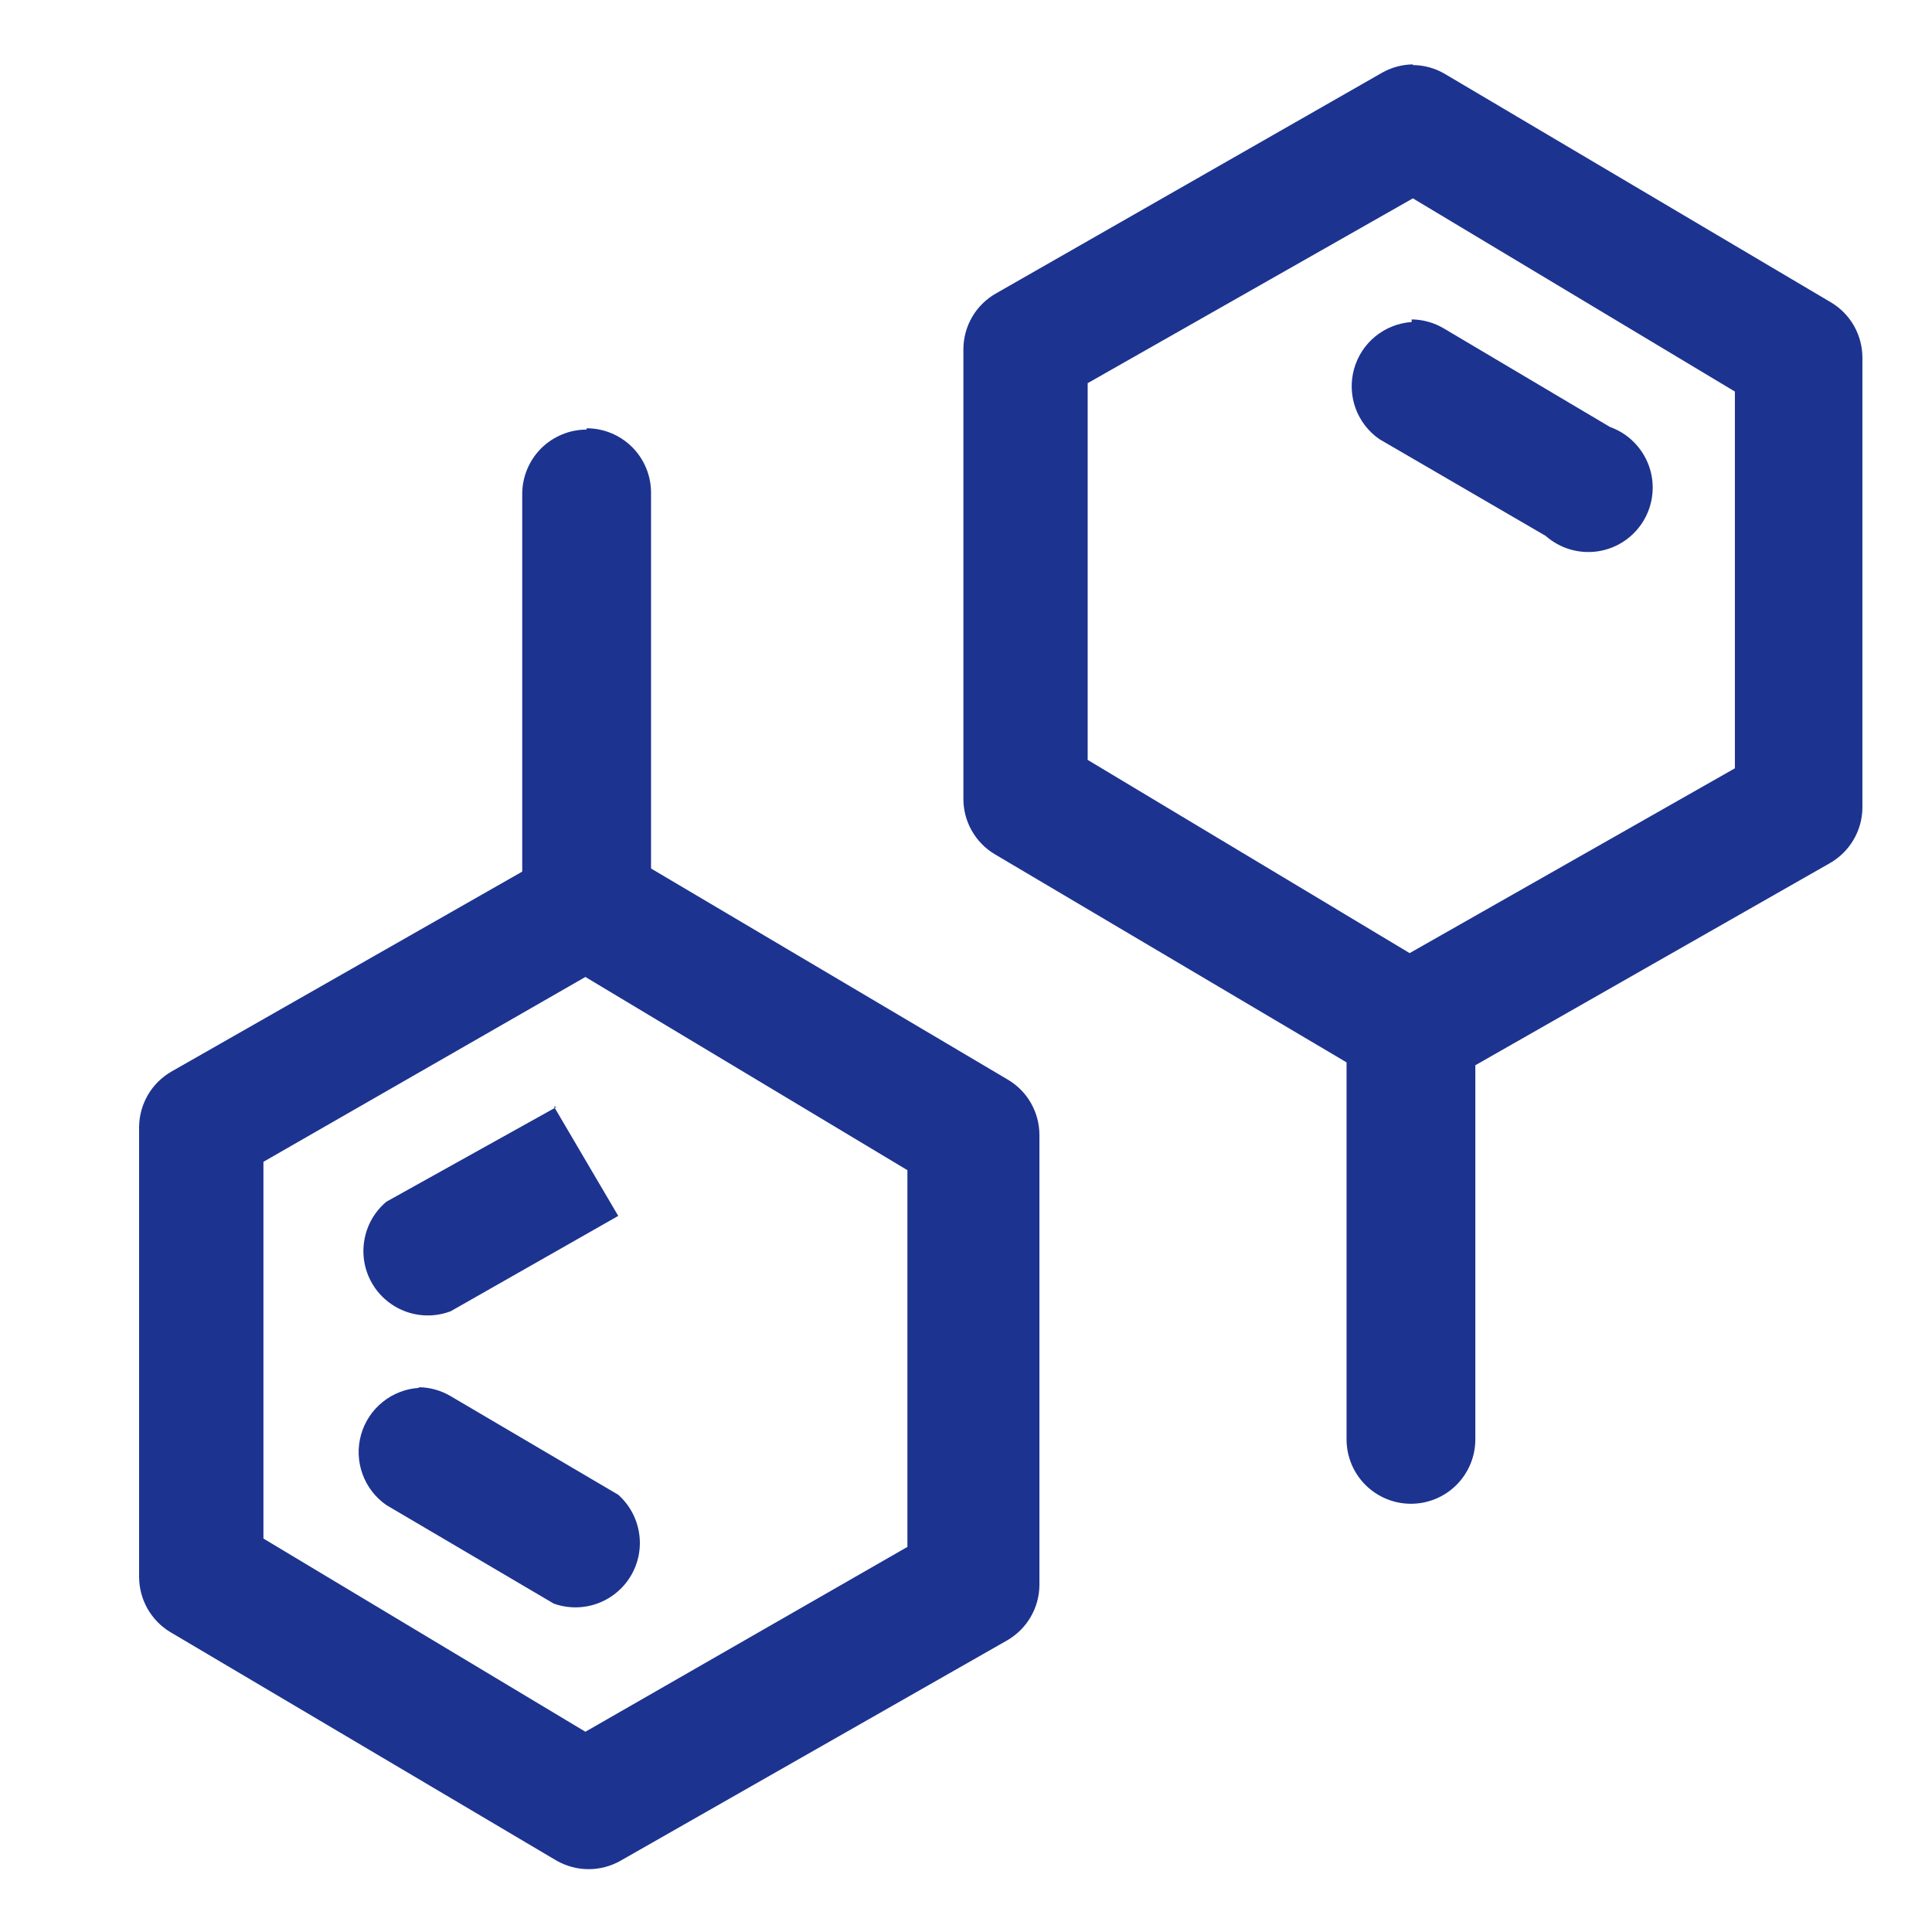 <svg width="46" height="46" viewBox="0 0 46 46" fill="none" xmlns="http://www.w3.org/2000/svg">
<path d="M14.015 20.072C13.757 20.075 13.504 20.144 13.279 20.271L4.079 25.515C3.85 25.648 3.658 25.837 3.524 26.066C3.39 26.294 3.317 26.554 3.312 26.819V37.552C3.314 37.814 3.382 38.071 3.511 38.3C3.64 38.528 3.825 38.719 4.048 38.855L13.248 44.299C13.482 44.433 13.746 44.504 14.015 44.504C14.284 44.504 14.549 44.433 14.782 44.299L23.982 39.055C24.211 38.922 24.403 38.733 24.537 38.504C24.671 38.276 24.744 38.016 24.748 37.751V27.018C24.747 26.756 24.679 26.499 24.55 26.27C24.422 26.042 24.236 25.851 24.012 25.715L14.812 20.271C14.58 20.134 14.316 20.059 14.046 20.057L14.015 20.072ZM13.938 41.232L6.272 36.632V27.662L13.938 23.261L21.605 27.861V36.831L13.938 41.232Z" fill="#1D3390"/>
<path d="M13.248 26.358L9.2 28.612C8.922 28.845 8.736 29.169 8.675 29.527C8.613 29.884 8.68 30.252 8.864 30.564C9.048 30.877 9.337 31.114 9.679 31.234C10.021 31.354 10.395 31.348 10.733 31.219L14.72 28.95L13.187 26.343L13.248 26.358ZM33.611 7.667C33.294 7.689 32.991 7.809 32.745 8.01C32.499 8.211 32.322 8.484 32.238 8.79C32.154 9.097 32.167 9.422 32.275 9.72C32.384 10.019 32.583 10.277 32.844 10.457L36.8 12.758C36.969 12.907 37.169 13.018 37.386 13.082C37.603 13.145 37.831 13.16 38.055 13.125C38.278 13.09 38.491 13.006 38.678 12.879C38.865 12.752 39.021 12.585 39.136 12.391C39.252 12.196 39.322 11.979 39.343 11.754C39.365 11.529 39.336 11.302 39.259 11.089C39.182 10.877 39.059 10.684 38.899 10.524C38.739 10.364 38.546 10.242 38.333 10.166L34.377 7.82C34.145 7.682 33.88 7.608 33.611 7.605V7.667Z" fill="#1D3390"/>
<path d="M33.64 1.533C33.382 1.537 33.129 1.605 32.904 1.733L23.704 6.992C23.475 7.124 23.283 7.314 23.149 7.542C23.015 7.771 22.942 8.03 22.938 8.295V19.029C22.939 19.291 23.007 19.548 23.136 19.776C23.265 20.004 23.45 20.196 23.674 20.332L32.873 25.775C33.106 25.913 33.37 25.987 33.64 25.99C33.898 25.986 34.151 25.918 34.376 25.791L43.576 20.547C43.806 20.414 43.997 20.224 44.131 19.996C44.266 19.767 44.339 19.508 44.343 19.243V8.51C44.342 8.248 44.273 7.99 44.145 7.762C44.016 7.534 43.831 7.343 43.607 7.207L34.407 1.763C34.175 1.625 33.91 1.551 33.64 1.549V1.533ZM33.563 22.693L25.897 18.093V9.123L33.64 4.723L41.307 9.323V18.293L33.563 22.693Z" fill="#1D3390"/>
<path d="M33.594 23.737C33.187 23.737 32.797 23.898 32.51 24.186C32.222 24.473 32.061 24.863 32.061 25.27V34.271C32.061 34.677 32.222 35.067 32.51 35.355C32.797 35.642 33.187 35.804 33.594 35.804C34.001 35.804 34.391 35.642 34.678 35.355C34.966 35.067 35.127 34.677 35.127 34.271V25.239C35.127 25.038 35.088 24.838 35.011 24.652C34.934 24.466 34.821 24.297 34.678 24.155C34.536 24.013 34.367 23.9 34.181 23.823C33.995 23.746 33.795 23.706 33.594 23.706V23.737ZM13.967 10.228C13.766 10.228 13.567 10.268 13.381 10.345C13.195 10.422 13.025 10.535 12.883 10.677C12.741 10.819 12.628 10.989 12.551 11.175C12.474 11.361 12.434 11.56 12.434 11.761V20.762C12.434 21.169 12.596 21.559 12.883 21.846C13.171 22.134 13.561 22.295 13.967 22.295C14.374 22.295 14.764 22.134 15.052 21.846C15.339 21.559 15.501 21.169 15.501 20.762V11.731C15.501 11.324 15.339 10.934 15.052 10.646C14.764 10.359 14.374 10.197 13.967 10.197V10.228ZM9.981 33.044C9.662 33.063 9.358 33.181 9.11 33.381C8.862 33.581 8.682 33.854 8.596 34.161C8.51 34.468 8.522 34.794 8.63 35.094C8.738 35.394 8.937 35.653 9.199 35.835L13.185 38.181C13.521 38.301 13.887 38.3 14.223 38.179C14.557 38.058 14.84 37.824 15.021 37.518C15.203 37.211 15.272 36.851 15.216 36.499C15.161 36.147 14.985 35.825 14.719 35.589L10.732 33.243C10.5 33.105 10.235 33.031 9.965 33.029L9.981 33.044Z" fill="#1D3390"/>
</svg>
